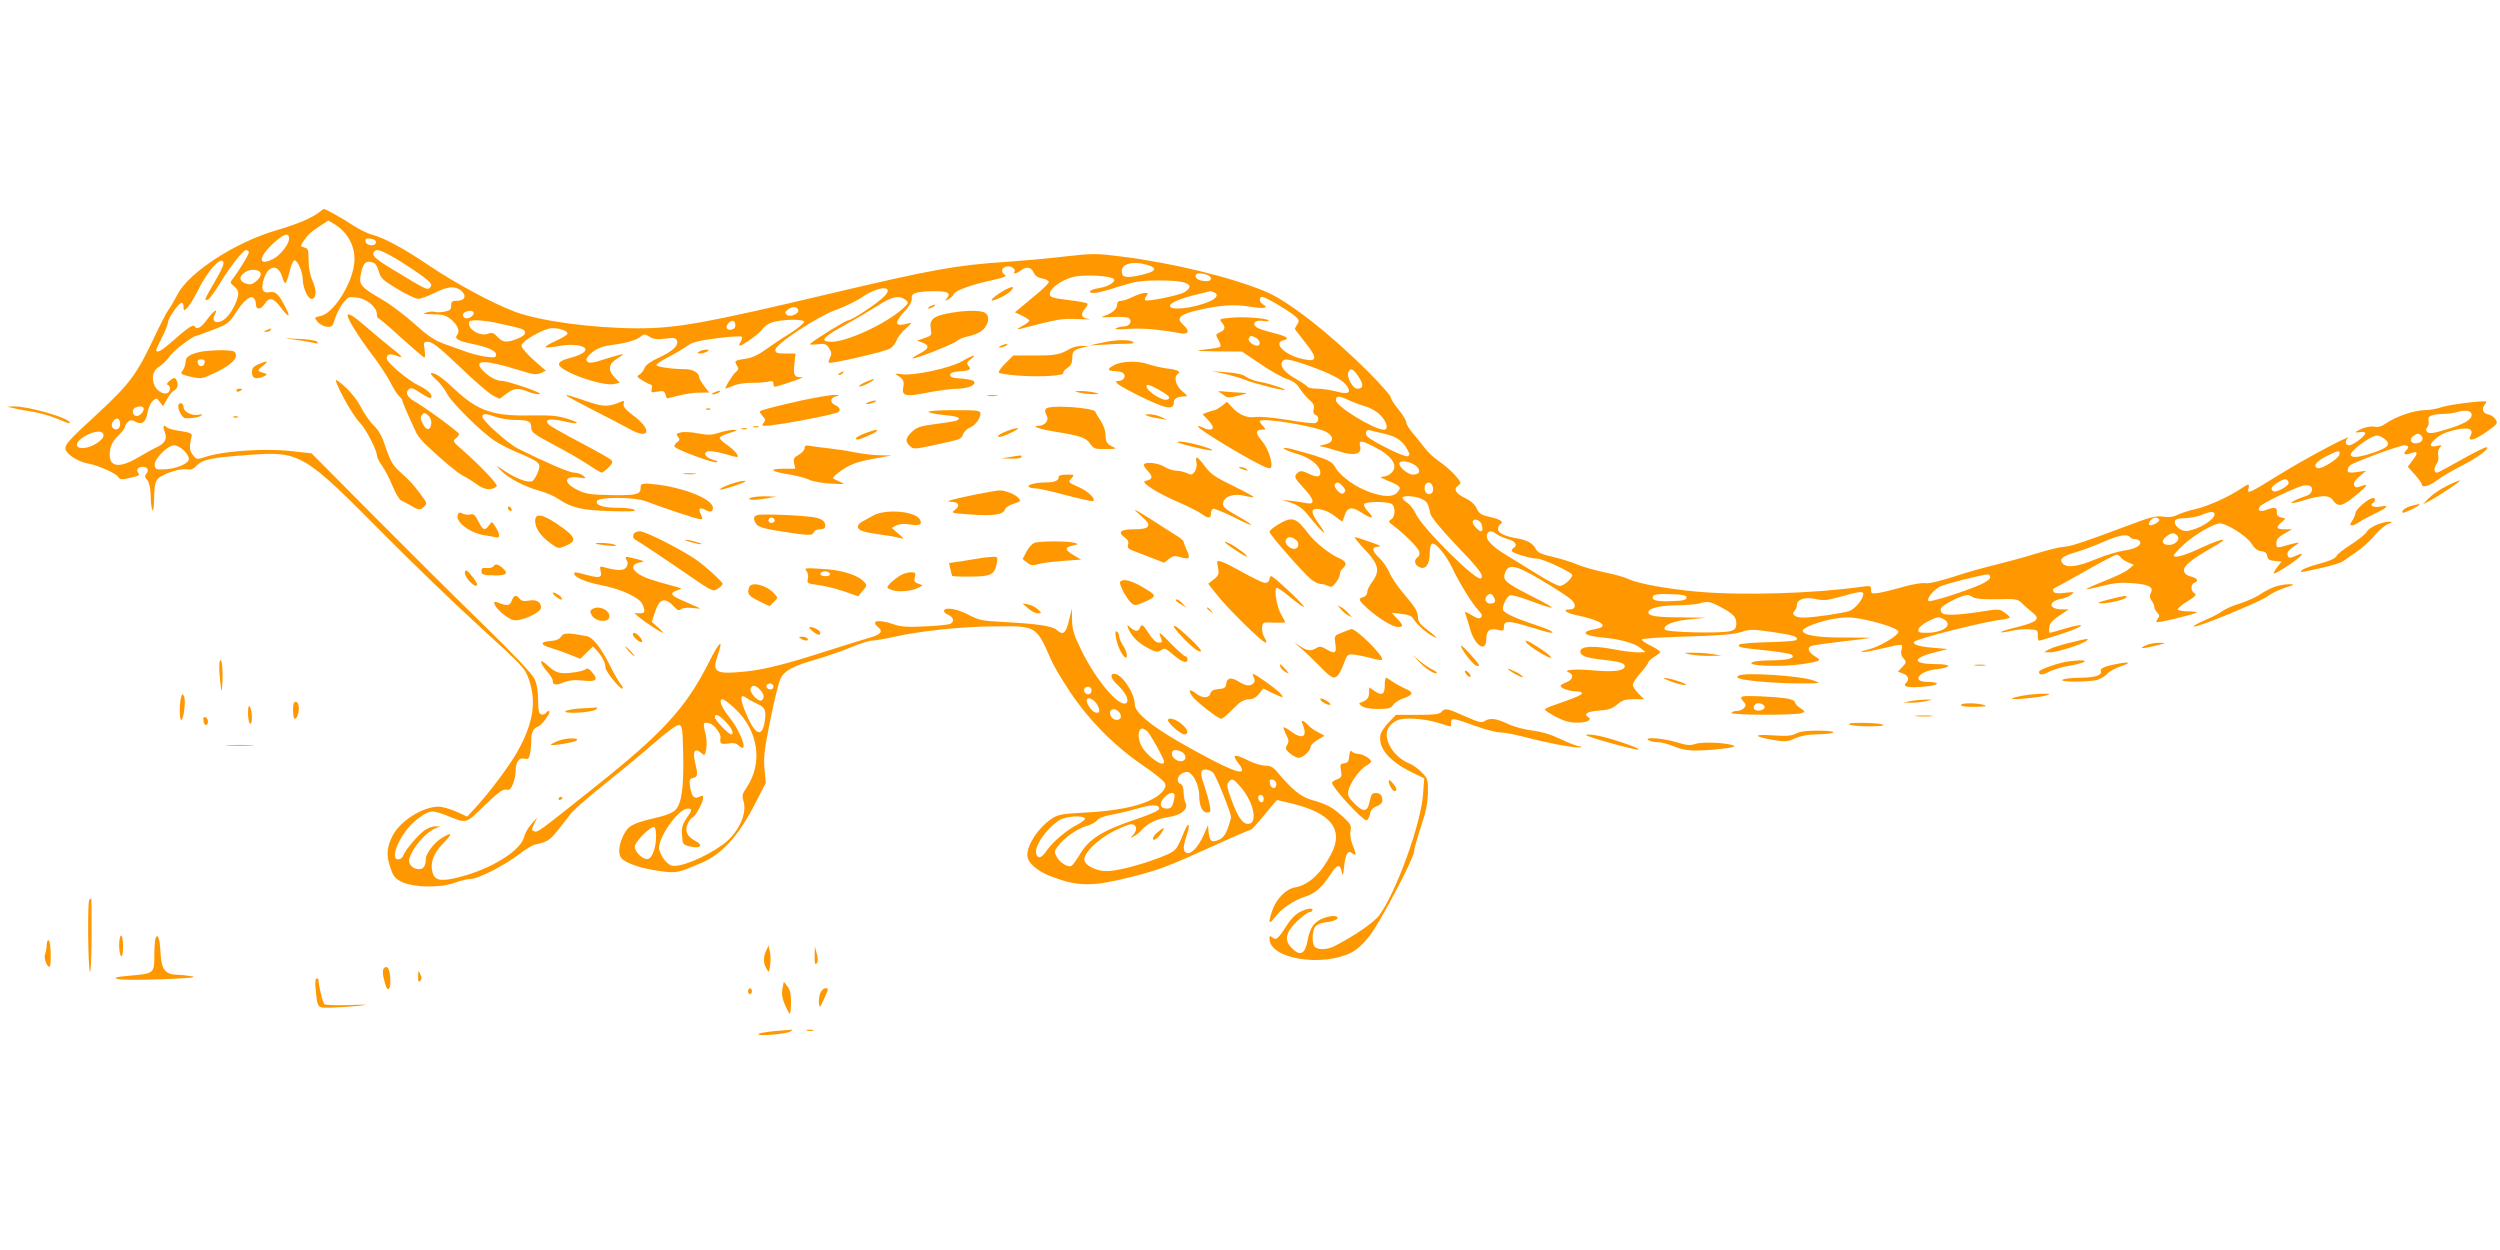 <?xml version="1.0" standalone="no"?>
<!DOCTYPE svg PUBLIC "-//W3C//DTD SVG 20010904//EN"
 "http://www.w3.org/TR/2001/REC-SVG-20010904/DTD/svg10.dtd">
<svg version="1.0" xmlns="http://www.w3.org/2000/svg"
 width="1280pt" height="640pt" viewBox="0 0 1280 640"
 preserveAspectRatio="xMidYMid meet">
<g transform="translate(0,640) scale(0.1,-0.1)"
fill="#ff9800" stroke="none">
<path d="M1635 5314 c-40 -31 -113 -62 -220 -93 -211 -62 -446 -214 -506 -328
-15 -29 -36 -65 -47 -80 -11 -15 -45 -82 -76 -148 -87 -183 -123 -231 -280
-377 -168 -154 -181 -170 -167 -197 15 -26 68 -57 115 -65 52 -10 142 -50 152
-69 8 -13 17 -14 62 -3 39 8 50 14 41 23 -15 15 -3 33 21 33 25 0 35 -17 19
-36 -9 -11 -8 -18 5 -32 10 -12 16 -38 17 -73 2 -94 17 -114 18 -23 1 63 5 87
19 102 22 25 115 56 150 49 19 -4 32 1 48 18 30 32 74 42 257 55 276 21 286
15 712 -415 138 -139 354 -348 482 -464 226 -207 232 -213 252 -273 39 -115
20 -225 -62 -370 -45 -78 -143 -208 -215 -286 l-40 -43 -57 26 c-32 14 -72 25
-89 25 -81 0 -197 -73 -236 -149 -30 -59 -33 -100 -12 -161 15 -46 24 -58 58
-75 60 -29 192 -32 268 -6 33 12 71 21 86 21 38 0 175 70 246 125 32 25 70 48
84 51 60 12 76 22 117 74 23 30 55 70 69 88 15 19 93 86 173 150 80 64 194
158 253 210 67 58 114 92 125 90 16 -3 18 -19 21 -152 3 -168 -8 -249 -39
-282 -15 -16 -50 -30 -113 -44 -110 -26 -132 -39 -157 -93 -26 -58 -25 -103 4
-121 37 -25 102 -44 186 -56 84 -11 89 -11 212 42 106 45 190 137 275 303 l55
107 -7 72 c-5 59 0 101 30 250 20 98 43 193 52 211 19 41 66 66 183 99 51 15
131 42 176 61 46 19 95 35 110 35 14 0 66 9 116 20 133 30 343 52 514 53 211
3 211 2 285 -168 11 -27 55 -102 97 -165 96 -145 229 -280 375 -379 59 -40
110 -81 113 -93 5 -13 0 -27 -15 -43 -54 -58 -187 -94 -387 -105 -134 -7 -146
-10 -183 -35 -65 -45 -120 -129 -120 -183 0 -39 50 -83 126 -111 135 -51 207
-51 406 -1 143 36 194 56 421 159 98 45 182 81 187 81 8 0 33 27 113 125 l25
29 72 -17 c206 -49 272 -134 205 -261 -54 -102 -115 -157 -186 -170 -45 -8
-93 -57 -114 -115 -23 -66 -19 -81 12 -38 30 42 99 89 158 107 48 15 85 48
127 113 34 53 50 56 58 11 5 -23 7 -17 12 30 8 67 19 86 43 66 20 -16 20 -1
-1 48 -9 22 -13 50 -9 68 5 27 0 36 -39 72 -52 48 -81 64 -159 86 -58 17 -102
53 -178 144 -21 25 -35 32 -61 32 -19 0 -57 11 -84 25 -74 37 -90 34 -54 -12
48 -61 8 -57 -123 10 -272 141 -407 237 -407 291 0 56 -66 156 -104 156 -25 0
-19 -24 15 -56 42 -40 61 -78 47 -92 -32 -32 -156 113 -233 272 -37 75 -45
103 -46 151 l-1 60 -15 -62 c-16 -67 -30 -78 -63 -48 -22 20 -100 31 -264 40
-117 6 -134 9 -186 37 -59 31 -120 41 -127 22 -2 -6 8 -16 22 -22 29 -13 33
-37 8 -47 -10 -4 -68 -10 -129 -12 -88 -5 -122 -2 -160 11 -76 26 -118 19 -79
-14 28 -23 16 -38 -42 -55 -32 -9 -128 -39 -213 -66 -220 -71 -332 -99 -432
-108 -147 -14 -163 -3 -133 85 31 91 9 72 -48 -42 -115 -227 -234 -358 -583
-635 -290 -231 -291 -232 -309 -225 -14 5 -14 9 0 38 l16 33 -30 -34 c-17 -19
-33 -47 -37 -64 -15 -71 -169 -167 -333 -208 -94 -24 -126 -18 -137 26 -12 50
6 97 55 147 50 50 48 61 -5 29 -40 -24 -84 -81 -84 -109 0 -35 -11 -52 -35
-52 -33 0 -57 27 -49 54 18 59 84 135 134 155 l25 10 -25 0 c-14 1 -38 -8 -53
-18 -34 -22 -103 -104 -112 -131 -4 -11 -15 -20 -26 -20 -50 0 16 144 95 204
64 49 76 50 147 23 113 -45 99 -48 199 48 70 67 95 86 111 82 16 -4 24 2 35
28 8 19 14 48 14 65 0 48 17 73 45 66 19 -5 23 -1 29 25 3 17 6 46 6 64 0 46
9 65 35 75 22 9 72 80 55 80 -5 0 -12 -5 -15 -11 -4 -5 -14 -9 -23 -7 -13 3
-16 17 -17 73 0 47 -6 83 -19 110 -12 26 -107 126 -270 285 -138 134 -390 385
-561 557 l-310 312 -111 12 c-129 14 -337 0 -425 -28 -52 -17 -52 -17 -71 7
-19 23 -20 43 -6 99 2 11 -12 17 -57 24 -33 4 -64 13 -69 18 -19 18 -24 9 -13
-21 14 -37 3 -59 -39 -79 -16 -7 -59 -31 -95 -52 -103 -62 -157 -50 -146 32 4
30 15 51 41 77 20 19 36 40 36 47 0 7 7 18 15 25 13 11 20 11 40 0 33 -17 53
0 61 51 4 21 15 46 26 56 19 17 20 17 36 -5 l17 -22 20 36 c10 19 27 40 37 45
19 10 23 35 9 57 -6 10 -13 8 -32 -7 -13 -11 -18 -20 -11 -21 6 0 12 -9 12
-19 0 -43 -60 -29 -80 18 -16 41 -6 76 28 96 15 9 39 33 52 52 19 28 117 103
134 103 3 0 41 14 85 31 75 28 84 35 115 83 41 63 71 90 91 83 8 -4 15 -18 15
-32 0 -33 24 -33 46 0 23 36 44 31 83 -21 38 -51 51 -52 25 -2 -36 72 -53 88
-83 82 -37 -8 -47 17 -29 71 24 70 73 73 93 7 5 -18 12 -32 16 -32 4 0 13 26
21 57 7 31 18 58 24 60 15 5 44 -58 44 -96 0 -43 26 -101 44 -101 26 0 29 42
7 90 -13 29 -21 66 -21 106 0 55 -2 62 -22 67 -21 6 -21 6 -3 34 21 31 33 43
88 79 l38 25 35 -21 c76 -48 113 -134 94 -222 -22 -107 -110 -235 -169 -246
-33 -7 -33 -7 -15 -30 11 -12 32 -24 48 -25 25 -2 30 2 41 41 7 23 25 59 40
78 27 35 30 36 74 30 51 -6 101 -50 101 -86 0 -11 3 -20 8 -20 4 0 57 -45 117
-100 61 -55 113 -100 118 -100 4 0 4 18 1 40 -6 38 -5 40 19 40 20 0 59 -31
160 -127 73 -71 149 -136 169 -147 l36 -18 35 26 c39 30 60 32 112 10 20 -8
47 -14 59 -12 22 4 -163 68 -197 68 -26 0 -68 24 -96 54 -52 56 14 55 193 -1
66 -21 83 -23 105 -13 l26 12 -63 55 c-34 30 -62 63 -62 73 0 24 117 90 158
90 42 0 85 -17 76 -31 -3 -6 -34 -24 -68 -39 -66 -31 -56 -36 35 -20 58 10
120 2 126 -17 5 -15 -28 -33 -87 -48 -28 -7 -46 -18 -48 -28 -7 -35 223 -118
284 -103 l27 7 -28 29 c-34 36 -29 67 15 94 17 10 30 20 28 22 -2 2 -41 -9
-86 -23 -63 -21 -85 -24 -94 -15 -9 9 -7 16 8 33 28 31 65 47 125 54 69 9 119
24 141 43 16 13 20 13 43 -2 19 -12 37 -15 80 -10 46 6 56 4 61 -10 10 -25
-23 -55 -94 -88 -42 -19 -66 -37 -72 -52 -5 -14 -17 -29 -26 -34 -16 -9 -14
-12 17 -31 19 -11 38 -21 43 -21 4 0 6 -9 3 -21 -5 -19 -3 -20 29 -14 30 5 36
3 41 -14 3 -12 7 -21 9 -21 2 0 29 7 61 15 31 8 79 15 106 15 l48 0 -25 33
c-15 19 -26 39 -26 45 0 23 -33 42 -73 42 -66 0 -147 12 -147 21 0 5 30 25 68
44 37 19 79 45 94 56 20 16 55 25 147 37 66 9 124 12 128 8 4 -4 2 -16 -5 -26
-7 -11 -9 -20 -5 -20 15 0 103 63 117 85 8 13 30 28 48 34 48 16 160 19 165 4
2 -6 -30 -33 -72 -60 -43 -26 -100 -65 -128 -85 -33 -24 -67 -40 -96 -44 -59
-9 -63 -11 -48 -35 10 -17 9 -22 -6 -34 -15 -11 -60 -85 -52 -85 1 0 19 7 39
15 21 9 61 15 89 15 29 -1 67 2 85 5 26 6 32 4 32 -9 0 -9 3 -16 8 -16 8 0 95
28 127 41 19 7 19 8 -2 8 -27 1 -32 15 -25 74 l5 47 -52 0 c-44 0 -51 3 -51
19 0 29 219 173 316 207 42 15 104 45 135 67 82 54 159 55 108 1 -32 -34 -167
-124 -186 -124 -12 0 -165 -94 -196 -121 -5 -4 11 -4 36 -2 40 5 47 3 62 -20
13 -21 14 -30 5 -47 -6 -12 -9 -24 -7 -27 9 -8 291 57 315 73 13 8 27 27 33
42 5 15 26 42 47 60 32 29 34 33 12 26 -68 -19 -75 0 -21 59 28 30 40 52 39
68 -4 28 21 37 114 38 70 1 89 -9 66 -36 -12 -15 -11 -15 8 -5 12 6 24 18 27
26 7 18 91 49 195 71 60 13 79 21 68 27 -22 13 -20 35 4 43 22 7 53 -11 44
-26 -8 -14 10 -11 32 6 29 22 53 18 66 -10 7 -16 22 -27 45 -31 18 -3 33 -11
33 -18 0 -6 -27 -33 -61 -61 -33 -27 -72 -60 -86 -72 l-27 -22 37 -17 c20 -10
37 -21 37 -26 0 -4 -17 -17 -37 -28 -21 -11 -29 -18 -18 -16 212 55 222 56
305 52 47 -2 70 -2 53 1 -37 5 -43 25 -16 55 9 10 13 21 10 24 -4 4 -48 12
-99 18 -81 10 -93 14 -93 31 0 33 77 83 141 91 66 8 172 0 186 -14 14 -14 -28
-40 -79 -48 -46 -7 -59 -24 -19 -24 13 0 68 14 122 32 86 27 114 32 209 32
141 1 189 -21 131 -59 -26 -17 -193 -51 -203 -42 -3 4 0 13 7 22 10 13 9 15
-9 15 -12 0 -39 -9 -61 -20 -22 -11 -48 -20 -60 -20 -13 0 -20 -7 -20 -18 0
-23 -25 -46 -65 -59 -24 -8 -16 -9 40 -6 39 2 76 0 84 -5 20 -14 6 -42 -21
-43 -13 0 -32 -4 -43 -9 -13 -6 9 -8 60 -4 70 5 159 -2 273 -23 38 -6 44 13
12 42 -41 37 -23 55 81 79 107 24 181 29 258 16 72 -12 101 -7 68 11 -20 12
-23 39 -4 39 15 0 123 -63 163 -95 26 -21 27 -26 17 -44 -7 -11 -13 -22 -13
-25 0 -2 23 -32 50 -66 71 -89 66 -108 -23 -85 -82 21 -138 79 -88 92 37 9 23
20 -48 38 -38 9 -77 22 -87 29 -27 20 -7 39 32 33 19 -3 32 -2 30 2 -8 12
-131 21 -197 14 -55 -5 -58 -7 -44 -23 21 -24 19 -39 -9 -51 -23 -11 -23 -12
-8 -39 9 -16 14 -32 10 -35 -3 -4 -37 -10 -75 -14 -63 -8 -58 -8 59 -10 l127
-1 95 -64 c52 -36 114 -70 136 -77 30 -9 49 -23 65 -48 12 -20 35 -46 50 -59
20 -17 25 -29 21 -47 -4 -15 -1 -25 9 -29 19 -7 19 -35 0 -42 -8 -3 -72 4
-142 16 -74 12 -143 18 -164 15 -43 -7 -85 10 -123 52 l-24 26 -27 -22 c-15
-11 -31 -21 -36 -21 -4 0 -20 -5 -35 -10 l-27 -11 26 -27 c15 -16 27 -33 27
-40 0 -15 -25 -15 -52 -1 -11 6 -22 9 -24 6 -10 -10 301 -196 354 -212 17 -5
22 -2 22 12 0 39 -23 95 -51 128 -32 37 -31 55 3 55 20 0 20 1 5 18 -10 10
-17 22 -17 25 0 23 299 -27 345 -57 38 -25 32 -52 -12 -62 -33 -7 -34 -8 -13
-11 14 -2 52 -13 86 -24 77 -25 118 -15 108 26 -8 32 3 32 69 -1 97 -49 130
-100 89 -137 -10 -10 -29 -17 -43 -18 -18 0 -11 -5 26 -20 66 -27 72 -34 50
-59 -23 -26 -65 -26 -141 0 -72 25 -148 79 -176 125 -17 30 -31 38 -111 64
-51 15 -108 31 -127 35 -53 10 -23 -9 44 -29 64 -18 116 -60 116 -94 0 -25
-18 -27 -64 -4 -29 13 -38 14 -51 3 -22 -19 -19 -26 30 -79 55 -59 60 -87 13
-77 -18 4 -53 9 -78 12 l-45 4 47 -15 c33 -11 57 -28 80 -56 83 -103 119 -132
56 -45 -44 61 -36 82 25 65 20 -5 50 -21 67 -36 17 -14 32 -24 33 -22 2 2 7
17 13 34 13 39 37 42 84 11 53 -35 70 -33 36 3 -16 16 -25 34 -22 40 10 15
129 14 144 -1 18 -18 15 -65 -5 -77 -16 -10 -15 -13 12 -33 56 -42 124 -110
131 -131 4 -13 1 -25 -10 -32 -20 -15 -11 -42 17 -51 28 -9 47 19 47 72 0 24
5 46 12 50 16 10 72 -57 104 -125 36 -76 101 -181 132 -214 19 -20 23 -30 15
-38 -9 -9 -21 -5 -49 12 -32 19 -37 20 -31 6 4 -10 14 -43 23 -75 25 -90 84
-127 84 -53 0 44 18 57 64 45 22 -5 26 -3 26 15 0 34 23 35 129 2 54 -17 105
-31 113 -31 23 0 -12 18 -82 41 -101 33 -158 60 -164 76 -7 17 18 69 36 75 7
3 52 -9 100 -27 145 -54 150 -48 17 19 -143 73 -157 85 -143 124 13 37 42 39
106 6 71 -36 208 -121 235 -146 24 -23 20 -48 -7 -48 -45 0 -24 -18 33 -30
129 -27 171 -58 94 -71 -78 -13 -60 -34 37 -43 91 -8 166 -29 198 -56 l23 -19
-41 -1 c-23 0 -79 7 -124 16 -100 19 -164 16 -168 -8 -5 -25 27 -37 123 -47
86 -9 113 -19 101 -40 -11 -17 -66 -22 -162 -13 -94 8 -156 2 -121 -11 27 -10
20 -38 -13 -50 -17 -6 -30 -15 -30 -19 0 -12 47 -28 81 -28 16 0 29 -4 29 -9
0 -9 -38 -25 -137 -59 -29 -9 -53 -21 -53 -25 0 -4 25 -21 56 -37 42 -22 70
-30 109 -30 53 0 80 15 55 30 -24 15 0 28 59 32 45 3 66 10 91 31 26 22 42 27
85 27 l53 0 -29 29 c-16 16 -29 36 -29 45 0 8 18 36 40 61 22 25 40 50 40 55
0 5 14 17 30 27 16 9 30 21 30 25 0 5 -21 18 -46 31 -26 12 -47 27 -48 32 -1
6 85 12 229 16 169 5 243 11 280 23 46 15 59 15 160 0 107 -15 137 -25 121
-41 -4 -5 -69 -9 -144 -11 -75 -2 -141 -7 -146 -12 -13 -13 4 -17 135 -30 64
-7 122 -16 130 -21 26 -17 -12 -29 -96 -30 -44 0 -89 -4 -100 -8 -51 -20 142
-28 255 -11 95 15 99 18 62 40 -35 22 -42 46 -14 54 9 3 80 13 157 22 77 8
141 17 142 18 1 1 -59 2 -135 2 -134 -1 -212 12 -212 35 0 15 87 49 161 61 52
9 82 9 133 0 98 -18 196 -51 196 -66 0 -20 -96 -77 -153 -91 -29 -7 -43 -13
-32 -14 11 0 57 8 103 19 106 25 106 25 98 -6 -5 -18 -2 -32 10 -45 16 -18 16
-20 -6 -44 l-23 -24 27 -10 c28 -11 33 -30 14 -49 -19 -19 15 -25 100 -17 76
7 80 23 5 24 -77 2 -38 54 48 64 86 10 84 27 -3 27 -118 0 -119 31 -2 60 l67
17 -81 7 c-71 6 -104 18 -90 31 16 16 340 98 436 111 28 3 52 9 52 13 0 3 -12
15 -27 25 -24 18 -33 18 -97 8 -137 -22 -211 -25 -223 -10 -7 7 -9 18 -5 24
11 16 61 44 102 59 32 11 41 11 58 -1 15 -10 48 -13 125 -12 98 3 107 1 129
-20 12 -13 36 -33 52 -46 45 -35 30 -50 -74 -76 -95 -23 -120 -38 -32 -20 27
6 70 10 94 8 40 -3 43 -5 41 -30 -1 -16 3 -28 8 -28 5 0 60 17 122 37 118 39
125 59 7 24 -37 -12 -71 -21 -75 -21 -3 0 -5 12 -3 28 2 20 16 36 52 60 l48
32 -33 0 c-71 0 -75 41 -5 54 18 3 41 13 52 22 17 14 15 14 -32 9 -37 -5 -54
-3 -60 6 -4 7 -3 14 2 16 5 2 76 41 159 88 82 47 155 85 162 85 6 0 16 -6 20
-13 4 -7 21 -18 38 -26 l30 -13 -26 -22 c-13 -12 -69 -39 -122 -60 -54 -21
-96 -40 -94 -42 2 -2 38 5 81 16 61 16 93 19 156 14 85 -7 108 -20 92 -51 -7
-13 -6 -24 4 -38 8 -10 14 -25 14 -33 0 -7 7 -20 15 -29 12 -12 13 -18 4 -29
-7 -8 -10 -17 -7 -19 5 -6 196 40 205 49 3 3 -17 6 -45 6 -29 0 -52 5 -52 10
0 6 23 25 51 42 40 25 47 33 35 40 -20 11 -21 47 -1 54 24 10 17 23 -17 32
-23 6 -34 15 -36 30 -4 24 41 60 147 120 94 52 57 51 -57 -2 -90 -42 -142 -56
-142 -39 0 4 23 29 52 56 52 48 152 107 184 107 35 0 136 -64 160 -101 16 -26
32 -39 51 -41 20 -2 29 -9 31 -25 3 -17 11 -23 39 -25 l35 -3 -22 -28 c-12
-15 -20 -30 -18 -33 6 -6 119 68 137 89 12 16 11 16 -23 2 -33 -14 -37 -14
-43 1 -6 17 6 31 53 61 12 7 -2 6 -36 -3 -76 -22 -75 -22 -75 6 0 18 10 30 40
47 l40 23 -37 0 c-43 0 -47 9 -17 36 l21 19 -24 6 c-16 4 -22 12 -21 27 3 24
-11 28 -52 12 -34 -13 -50 -4 -33 18 14 17 178 96 218 105 14 4 31 2 39 -2 17
-11 8 -39 -16 -48 -101 -35 -111 -54 -12 -23 81 25 124 26 141 2 30 -42 49
-38 131 31 52 43 55 53 13 37 -22 -8 -28 -7 -33 7 -4 11 5 25 28 44 l34 29
-47 -7 c-39 -5 -48 -3 -48 9 0 9 6 20 13 26 19 16 253 102 277 102 23 0 26
-10 8 -28 -17 -17 -5 -24 25 -13 36 14 40 3 10 -35 l-25 -34 36 -40 c20 -22
36 -45 36 -50 0 -20 38 -9 81 23 24 18 78 50 120 71 79 39 155 95 129 96 -8 0
-67 -29 -130 -65 -63 -36 -118 -65 -122 -65 -16 0 -18 22 -4 42 9 13 13 31 10
45 -4 13 0 30 7 40 13 15 11 16 -13 10 -36 -9 -43 5 -15 30 31 29 58 41 117
54 60 13 87 1 69 -32 -17 -33 22 -23 85 22 54 39 56 42 43 62 -8 12 -24 23
-36 25 -27 4 -37 27 -21 47 7 9 11 17 9 19 -9 7 -189 -15 -229 -29 -23 -8 -61
-15 -85 -15 -52 0 -147 -32 -196 -66 -26 -18 -44 -23 -61 -19 -14 4 -41 0 -62
-9 -42 -17 -47 -25 -11 -18 14 2 25 0 25 -6 0 -15 -63 -62 -83 -62 -19 0 -22
21 -6 37 24 24 -225 -109 -347 -185 -158 -98 -169 -103 -162 -74 7 27 1 27
-37 1 -62 -42 -168 -90 -232 -105 -36 -8 -80 -22 -96 -31 -20 -10 -43 -13 -72
-8 -37 5 -64 -2 -186 -48 -209 -79 -294 -107 -324 -107 -15 0 -78 -15 -139
-34 -61 -19 -154 -44 -206 -57 -52 -12 -149 -39 -215 -61 -75 -24 -130 -37
-148 -34 -15 3 -65 -5 -110 -18 -45 -13 -101 -27 -124 -31 -40 -6 -43 -5 -43
15 0 21 -3 22 -47 16 -245 -35 -617 -46 -846 -25 -147 13 -304 42 -346 63 -17
9 -72 25 -123 35 -51 11 -115 29 -143 41 -27 12 -84 29 -125 39 -60 13 -77 22
-87 41 -14 28 -44 45 -98 54 -62 11 -95 27 -95 47 0 10 5 21 10 24 21 13 8 23
-47 37 -49 11 -60 18 -72 44 -9 20 -29 39 -58 53 -51 25 -63 46 -37 65 17 13
16 16 -16 53 -19 22 -56 53 -82 71 -25 17 -59 48 -74 69 -16 21 -43 55 -61 76
-18 20 -33 45 -33 55 0 9 -18 39 -40 66 -22 26 -40 55 -40 63 0 8 -51 65 -112
127 -201 200 -412 365 -530 414 -176 73 -475 146 -739 179 -128 16 -144 16
-285 0 -82 -10 -219 -22 -304 -28 -251 -16 -377 -39 -890 -160 -653 -155 -795
-180 -996 -180 -234 1 -499 37 -628 85 -114 43 -307 147 -434 233 -136 92
-232 144 -299 162 -23 6 -66 28 -95 47 -46 31 -142 85 -150 84 -2 0 -12 -8
-23 -16z m-155 -136 c0 -28 -44 -84 -80 -103 -77 -40 -80 3 -6 74 59 55 86 64
86 29z m445 -18 c0 -23 -49 -20 -53 3 -3 15 2 18 25 15 17 -2 28 -9 28 -18z
m-651 -49 c5 -7 -45 -90 -89 -148 -7 -9 -3 -17 13 -28 12 -9 22 -25 22 -36 0
-31 -29 -91 -57 -121 -41 -43 -87 -33 -63 12 20 37 -6 20 -39 -25 -32 -44 -53
-55 -66 -35 -7 11 -36 -10 -124 -87 -45 -40 -71 -53 -71 -35 0 4 14 34 30 66
17 32 30 67 30 76 0 20 56 100 70 100 6 0 10 -10 10 -22 0 -20 1 -20 18 -5 10
9 35 50 56 91 46 93 109 166 127 149 9 -10 1 -31 -39 -101 -57 -98 -59 -104
-37 -96 8 4 37 43 64 88 51 83 116 166 131 166 5 0 11 -4 14 -9z m721 -17 c65
-35 187 -117 204 -138 11 -13 12 -19 2 -29 -13 -13 -17 -12 -188 92 -95 57
-114 76 -96 94 11 12 27 8 78 -19z m-81 -40 c9 -3 20 -23 26 -45 9 -33 20 -44
94 -88 46 -28 94 -51 107 -51 13 0 51 14 84 30 69 35 104 37 136 12 30 -25 20
-52 -21 -52 -25 0 -30 -4 -30 -25 0 -20 -6 -25 -35 -31 -19 -3 -41 -4 -49 -1
-8 3 -27 2 -43 -3 -23 -7 -17 -8 34 -9 51 -1 67 -6 92 -26 35 -30 47 -60 32
-79 -16 -19 3 -32 74 -46 83 -17 125 -36 125 -56 0 -14 -7 -16 -48 -11 -27 3
-75 15 -108 27 -32 12 -85 31 -117 42 -43 16 -80 41 -145 100 -48 43 -122 99
-165 124 -107 62 -119 76 -111 122 12 67 27 82 68 66z m3974 -15 c33 -12 27
-27 -15 -39 -76 -21 -119 -24 -126 -6 -21 54 52 77 141 45z m-4553 -43 c0 -10
-11 -27 -26 -38 -20 -15 -30 -17 -52 -9 -33 13 -35 34 -4 56 30 22 82 16 82
-9z m4843 -2 c12 -4 22 -13 22 -21 0 -22 -74 -13 -78 10 -4 18 14 22 56 11z
m36 -90 c27 -10 18 -30 -21 -47 -82 -36 -203 -49 -203 -23 0 16 56 39 145 60
33 8 61 15 62 15 1 1 8 -2 17 -5z m-1578 -39 c18 -15 18 -16 -17 -48 -86 -76
-281 -166 -361 -167 -67 0 -46 24 77 91 44 24 113 65 154 91 77 50 114 58 147
33z m-549 -52 c7 -19 -44 -40 -60 -24 -9 10 -8 15 8 27 22 17 46 15 52 -3z
m-1664 -10 c11 -10 -13 -33 -34 -33 -21 0 -26 26 -6 33 18 8 33 8 40 0z m132
-59 c123 -27 130 -29 133 -46 2 -10 -11 -21 -38 -32 -55 -22 -75 -20 -103 9
-20 22 -27 24 -49 16 -34 -13 -92 15 -96 47 -3 20 1 22 40 22 24 0 75 -7 113
-16z m1210 -10 c0 -12 -8 -20 -22 -22 -25 -4 -31 16 -11 36 17 17 33 10 33
-14z m2666 -64 c21 -12 26 -40 6 -40 -22 0 -51 26 -43 38 9 15 12 15 37 2z
m266 -141 c118 -42 179 -74 199 -105 24 -36 8 -45 -56 -28 -30 8 -73 14 -97
14 -23 0 -44 4 -48 9 -3 6 -30 24 -60 41 -57 33 -81 61 -71 86 8 21 35 17 133
-17z m259 -58 c27 -42 25 -61 -7 -61 -23 0 -55 60 -46 84 10 25 25 19 53 -23z
m-48 -121 c24 -11 62 -25 84 -31 23 -6 57 -26 75 -44 34 -34 44 -75 19 -75
-51 0 -246 119 -246 151 0 24 14 24 68 -1z m-6175 -36 c11 -12 -13 -44 -33
-44 -22 0 -28 35 -7 43 18 8 33 8 40 1z m11922 -38 c0 -26 -42 -49 -137 -77
-59 -18 -81 -20 -90 -11 -8 8 -8 15 0 25 6 7 9 22 6 34 -6 23 15 32 81 34 22
0 51 5 65 9 42 14 75 7 75 -14z m-12040 -47 c0 -15 -7 -25 -18 -27 -22 -4 -33
24 -17 43 18 21 35 13 35 -16z m6470 -49 c63 -14 98 -37 121 -83 13 -24 13
-28 0 -33 -15 -6 -177 74 -205 101 -15 15 -6 39 13 32 6 -2 38 -10 71 -17z
m-6555 -9 c0 -25 -61 -63 -103 -65 -48 -2 -43 32 8 61 51 29 95 31 95 4z
m11869 -4 c13 -16 -4 -37 -30 -37 -27 0 -34 21 -14 37 23 16 30 16 44 0z
m-188 -16 c32 -26 16 -44 -64 -70 -65 -22 -102 -26 -111 -13 -11 18 101 102
135 102 9 0 27 -8 40 -19z m-11267 -60 c18 -19 26 -36 22 -46 -8 -22 -66 -45
-123 -48 -43 -2 -48 0 -51 21 -5 30 66 102 100 102 14 0 36 -13 52 -29z
m11034 -18 c-4 -22 -93 -77 -112 -70 -26 10 -7 35 47 62 60 30 70 31 65 8z
m-4724 -62 c22 -23 14 -41 -20 -41 -28 0 -78 45 -68 61 9 15 65 3 88 -20z
m4464 -82 c3 -16 -63 -53 -79 -44 -17 11 -9 25 24 45 35 22 50 21 55 -1z
m-4843 -19 c14 -16 16 -23 7 -32 -10 -10 -17 -7 -33 9 -12 11 -18 26 -15 32
10 16 21 14 41 -9z m460 0 c7 -23 -1 -40 -20 -40 -16 0 -26 25 -19 45 9 21 32
19 39 -5z m-55 -65 c28 -14 32 -21 44 -77 4 -16 55 -78 125 -152 125 -130 149
-162 134 -177 -21 -21 -306 262 -336 334 -9 19 -27 43 -41 52 -14 10 -26 21
-26 26 0 14 68 10 100 -6z m4058 -82 c-4 -22 -60 -60 -111 -75 -32 -10 -44 -9
-66 3 -14 8 -26 24 -26 34 0 17 8 20 51 22 27 1 66 8 85 16 47 21 71 21 67 0z
m-283 -23 c7 -11 -42 -37 -51 -27 -9 9 15 37 32 37 7 0 16 -4 19 -10z m-3477
-12 c13 -13 17 -48 5 -48 -12 0 -43 33 -43 47 0 16 22 17 38 1z m87 -64 c11
-8 36 -19 57 -25 36 -9 50 -31 28 -44 -5 -3 -10 -10 -10 -15 0 -11 94 -40 129
-40 30 0 180 -70 181 -84 0 -17 -43 -56 -63 -56 -11 0 -58 24 -106 54 -47 29
-121 74 -164 101 -80 48 -113 84 -103 110 7 19 25 19 51 -1z m3484 -8 c15 -18
-11 -46 -44 -46 -34 0 -42 20 -15 42 27 22 44 23 59 4z m-244 -6 c3 -5 15 -10
25 -10 10 0 22 -5 26 -11 12 -20 -22 -40 -82 -48 -32 -5 -98 -25 -146 -45 -93
-39 -148 -45 -168 -20 -19 22 2 38 73 58 32 10 93 32 135 51 78 35 126 43 137
25z m-715 -206 c0 -9 -22 -25 -52 -38 -80 -35 -256 -91 -264 -83 -11 11 24 55
57 73 27 14 212 61 247 63 6 1 12 -6 12 -15z m-650 -85 c0 -27 -43 -78 -73
-88 -37 -11 -162 -30 -225 -33 -47 -2 -74 14 -54 34 7 7 12 20 12 30 0 30 43
43 96 31 40 -9 59 -7 128 12 94 27 116 29 116 14z m-1891 -18 c12 -21 5 -31
-20 -31 -21 0 -31 24 -16 39 16 16 25 14 36 -8z m986 -1 c0 -12 -17 -16 -79
-18 -78 -3 -105 5 -91 28 4 7 36 10 88 8 65 -2 82 -6 82 -18z m171 -46 c68
-36 84 -52 84 -86 0 -22 -6 -31 -26 -38 -38 -15 -336 -8 -341 7 -8 23 45 44
129 52 l83 8 -125 2 c-136 1 -170 7 -170 26 0 21 57 35 149 36 47 1 97 5 111
9 41 13 55 11 106 -16z m1145 -64 c53 -29 0 -70 -88 -70 -37 0 -44 3 -41 18 2
9 23 27 48 40 51 25 54 26 81 12z m-5991 -345 c0 -8 -6 -15 -14 -15 -17 0 -28
14 -19 24 12 12 33 6 33 -9z m-70 -15 c22 -22 26 -45 9 -56 -16 -10 -63 41
-56 60 8 21 23 20 47 -4z m1697 -14 c-4 -9 -13 -13 -22 -10 -18 7 -20 31 -2
37 17 6 31 -9 24 -27z m-1709 -60 c40 -18 46 -34 37 -92 -13 -86 -52 -66 -100
54 -28 70 -25 92 8 68 12 -9 37 -22 55 -30z m1744 -12 c13 -27 6 -39 -16 -31
-21 8 -49 54 -41 67 9 15 44 -6 57 -36z m-1860 -11 c121 -113 146 -279 60
-406 -22 -32 -24 -42 -15 -70 20 -65 -30 -168 -110 -224 -92 -66 -223 -118
-261 -104 -24 10 -48 41 -60 79 -16 50 95 212 145 212 25 0 24 -7 -7 -51 -20
-30 -25 -46 -22 -85 3 -47 4 -49 41 -58 52 -13 71 6 28 28 -42 22 -56 50 -41
86 7 16 18 31 25 34 16 6 55 78 55 101 0 12 -4 13 -18 6 -27 -14 -40 -1 -48
47 -6 39 -4 44 15 49 24 6 25 17 10 79 -14 56 -1 78 30 50 19 -17 20 -17 27
20 4 22 2 57 -5 82 -13 52 -11 57 23 48 23 -6 58 -53 55 -73 -5 -30 2 -35 38
-30 27 5 42 2 55 -10 10 -9 20 -14 23 -11 13 13 -27 102 -69 153 -43 54 -59
95 -36 95 6 0 34 -21 62 -47z m1972 -25 c7 -12 7 -21 0 -28 -13 -13 -40 -4
-48 17 -14 35 27 44 48 11z m-2019 -43 c32 -32 46 -65 28 -65 -13 0 -83 74
-83 87 0 22 18 15 55 -22z m2157 -47 c16 -14 88 -142 88 -158 0 -34 -88 28
-116 81 -21 41 -18 89 6 89 3 0 13 -6 22 -12z m179 -108 c22 -12 25 -38 5 -46
-22 -8 -56 14 -56 36 0 22 20 26 51 10z m161 -107 c16 -19 91 -206 91 -226 0
-7 -8 -33 -17 -59 -13 -34 -26 -50 -48 -59 -35 -14 -45 -6 -50 41 l-3 35 -23
-52 c-27 -60 -64 -98 -86 -90 -20 8 -20 31 0 91 20 58 10 74 -12 20 -42 -103
-41 -101 -127 -135 -104 -40 -219 -69 -271 -69 -53 0 -110 28 -114 57 -5 34
69 107 151 148 38 19 78 35 89 35 27 0 33 -27 12 -52 -19 -21 -19 -21 1 -10
11 5 29 20 39 31 34 37 79 59 136 67 66 9 107 42 90 73 -5 11 -10 36 -10 56 0
22 -6 38 -15 41 -24 9 -18 43 10 56 19 8 28 8 41 -3 24 -20 44 -72 44 -113 0
-52 16 -86 40 -86 19 0 20 4 14 38 -4 20 -15 61 -25 91 -26 73 -25 91 4 91 13
0 31 -8 39 -17z m138 -70 c67 -76 92 -184 44 -191 -30 -4 -56 33 -89 123 -23
61 -25 78 -15 90 18 22 24 19 60 -22z m185 12 c0 -28 -29 -25 -33 3 -3 19 0
23 15 20 10 -2 18 -12 18 -23z m-522 -52 c2 -5 0 -23 -5 -40 -7 -26 -14 -33
-34 -33 -35 0 -41 26 -14 56 23 24 45 31 53 17z m457 -24 c0 -24 -23 -21 -28
4 -2 10 3 17 12 17 10 0 16 -9 16 -21z m-535 -49 c0 -10 -40 -28 -120 -55
-175 -59 -241 -101 -289 -184 -17 -28 -35 -52 -41 -55 -19 -7 -58 17 -74 46
-14 25 -14 29 5 55 32 43 100 91 147 104 23 6 47 19 54 29 8 11 36 22 75 29
35 6 92 20 128 30 74 23 115 23 115 1z m-380 -50 c3 -5 -14 -19 -37 -31 -56
-28 -129 -90 -159 -134 -26 -38 -43 -44 -53 -19 -14 37 51 133 119 175 32 20
119 26 130 9z m-2196 -93 c0 -58 -20 -111 -42 -115 -25 -5 -67 36 -67 63 0 25
85 109 100 100 6 -3 10 -25 9 -48z"/>
<path d="M5923 2136 c-29 -25 -26 -50 2 -26 17 14 39 50 31 50 -3 0 -18 -11
-33 -24z"/>
<path d="M5116 4898 c-27 -18 -44 -34 -38 -36 14 -4 85 32 101 52 23 27 -9 19
-63 -16z"/>
<path d="M4760 4830 c-8 -5 -10 -10 -5 -10 6 0 17 5 25 10 8 5 11 10 5 10 -5
0 -17 -5 -25 -10z"/>
<path d="M4851 4795 c-74 -14 -94 -33 -85 -81 5 -30 3 -33 -33 -45 l-38 -13
28 -10 c38 -14 34 -32 -14 -56 -23 -12 -39 -23 -37 -25 6 -7 210 73 227 89 9
8 30 17 46 21 55 12 84 27 100 51 21 32 19 61 -4 74 -26 13 -110 11 -190 -5z"/>
<path d="M1780 4783 c1 -19 61 -115 123 -196 37 -48 80 -114 96 -145 16 -32
36 -64 45 -71 9 -8 16 -17 16 -22 0 -8 39 -97 73 -168 7 -13 26 -37 42 -53 89
-84 164 -147 194 -163 19 -9 52 -30 74 -46 38 -28 76 -31 100 -9 9 8 -81 103
-173 184 -50 43 -53 49 -37 61 9 6 17 17 17 23 0 9 -161 128 -229 168 -36 21
-47 43 -29 60 11 11 22 8 61 -18 26 -17 50 -29 53 -26 13 13 -13 41 -60 63
-57 27 -166 119 -166 140 0 21 16 26 46 15 15 -6 28 -9 30 -7 2 1 -22 23 -54
47 -31 25 -89 73 -129 108 -66 57 -93 73 -93 55z m428 -552 c-4 -36 -25 -37
-43 -1 -13 25 -14 34 -4 46 10 13 14 12 31 -3 11 -10 18 -27 16 -42z"/>
<path d="M1365 4710 c-16 -7 -17 -9 -3 -9 9 -1 20 4 23 9 7 11 7 11 -20 0z"/>
<path d="M1510 4661 c36 -5 79 -12 95 -16 23 -6 27 -5 19 5 -7 7 -47 13 -95
15 -83 4 -83 4 -19 -4z"/>
<path d="M5635 4644 l-60 -13 70 4 c39 3 93 5 120 5 36 0 46 3 35 10 -20 13
-92 11 -165 -6z"/>
<path d="M5125 4630 c-13 -6 -15 -9 -5 -9 8 0 22 4 30 9 18 12 2 12 -25 0z"/>
<path d="M5480 4615 c-54 -31 -75 -35 -182 -35 l-110 0 -40 -40 c-22 -21 -37
-43 -34 -48 3 -5 54 -12 113 -16 112 -7 226 1 217 15 -2 4 7 16 21 25 18 12
25 25 25 50 0 36 7 43 54 55 l31 7 -35 1 c-19 0 -46 -6 -60 -14z"/>
<path d="M1033 4600 c-60 -12 -83 -27 -83 -53 0 -12 -6 -32 -14 -43 -14 -19
-12 -20 40 -33 52 -11 58 -11 111 14 82 37 125 72 121 98 -3 20 -10 22 -68 24
-36 0 -84 -3 -107 -7z m15 -57 c-2 -10 -10 -18 -18 -18 -8 0 -16 8 -18 18 -2
12 3 17 18 17 15 0 20 -5 18 -17z"/>
<path d="M3580 4600 c-12 -8 -12 -10 5 -10 11 0 27 5 35 10 12 8 12 10 -5 10
-11 0 -27 -5 -35 -10z"/>
<path d="M4925 4550 c-61 -35 -247 -75 -309 -66 -34 5 -38 4 -21 -6 29 -17 36
-30 30 -59 -10 -47 11 -52 124 -29 57 11 126 20 155 20 55 0 99 21 81 39 -5 5
-35 11 -65 13 -41 2 -55 7 -55 18 0 10 12 16 40 18 61 4 70 9 54 28 -11 14 -9
19 11 35 38 28 11 22 -45 -11z"/>
<path d="M1323 4535 c-25 -11 -33 -20 -33 -40 0 -32 18 -39 56 -24 20 8 24 13
14 16 -45 14 -46 14 -15 39 34 27 26 30 -22 9z"/>
<path d="M5703 4530 c-36 -19 -33 -30 6 -30 14 0 32 -4 40 -9 19 -12 6 -41
-19 -41 -36 0 -12 -19 93 -72 145 -72 187 -81 187 -38 0 19 19 30 53 30 20 1
19 3 -11 28 -32 27 -44 73 -22 87 19 12 0 22 -53 28 -30 4 -73 14 -97 22 -55
19 -136 17 -177 -5z m231 -126 c53 -30 63 -42 42 -50 -23 -9 -106 44 -106 68
0 13 15 9 64 -18z"/>
<path d="M4300 4490 c-9 -6 -10 -10 -3 -10 6 0 15 5 18 10 8 12 4 12 -15 0z"/>
<path d="M6270 4486 c36 -8 82 -22 103 -30 41 -18 199 -58 205 -52 5 5 -84 34
-133 42 -22 4 -51 15 -65 25 -16 12 -51 20 -100 23 l-75 6 65 -14z"/>
<path d="M2232 4457 c20 -17 46 -50 57 -73 21 -43 174 -195 244 -241 23 -16
78 -44 122 -62 112 -48 117 -53 98 -101 -9 -21 -21 -41 -29 -44 -22 -8 -81 13
-136 50 -52 35 -53 35 -24 6 37 -40 126 -86 199 -105 33 -9 75 -27 95 -41 68
-46 118 -58 267 -63 99 -3 136 -1 125 6 -8 6 -45 11 -82 11 -80 0 -120 13
-112 35 8 21 192 21 249 -1 82 -31 234 -82 264 -89 31 -7 31 -6 20 19 -15 32
-8 41 19 27 30 -16 42 -13 42 9 0 43 -140 101 -285 119 -78 9 -85 8 -85 -18 0
-32 -22 -38 -148 -36 -105 2 -130 5 -172 25 -78 37 -75 76 5 65 37 -6 39 -5
21 10 -11 8 -32 15 -47 15 -24 0 -144 52 -287 123 -51 26 -182 143 -182 163 0
18 17 18 70 -1 23 -8 66 -15 95 -15 71 0 85 -7 85 -39 0 -24 12 -33 113 -87
61 -32 141 -78 176 -101 35 -24 67 -43 72 -43 4 0 20 12 34 26 22 22 24 29 13
40 -7 7 -78 47 -158 89 -80 42 -152 83 -160 91 -26 26 6 33 73 18 82 -20 96
-11 22 12 -48 15 -86 19 -190 17 -189 -4 -269 23 -385 132 -65 61 -99 85 -120
85 -9 0 -1 -13 22 -33z"/>
<path d="M1759 4364 c29 -54 66 -112 83 -128 30 -29 88 -141 88 -169 0 -8 12
-32 27 -53 15 -21 39 -68 53 -103 15 -36 34 -68 43 -73 9 -4 25 -13 35 -18 56
-33 61 -34 81 -16 20 18 19 19 -19 70 -43 56 -46 59 -106 114 -33 30 -46 53
-68 118 -19 59 -36 90 -62 115 -20 19 -49 61 -66 94 -27 53 -81 112 -126 139
-9 5 8 -36 37 -90z"/>
<path d="M4425 4441 c-22 -11 -33 -20 -25 -20 8 0 31 8 50 19 45 25 27 25 -25
1z"/>
<path d="M1210 4400 c0 -5 7 -7 15 -4 8 4 15 8 15 10 0 2 -7 4 -15 4 -8 0 -15
-4 -15 -10z"/>
<path d="M3655 4390 c-13 -6 -15 -9 -5 -9 8 0 22 4 30 9 18 12 2 12 -25 0z"/>
<path d="M5525 4390 c17 -4 48 -8 70 -8 38 0 38 1 10 8 -16 4 -48 8 -70 8 -38
0 -38 -1 -10 -8z"/>
<path d="M6240 4394 c8 -4 22 -13 30 -20 13 -11 25 -11 70 0 51 13 52 14 19
15 -20 1 -58 3 -85 6 -27 3 -42 2 -34 -1z"/>
<path d="M2900 4375 c0 -3 62 -36 138 -75 75 -38 157 -81 182 -95 108 -61 123
-6 19 70 -38 29 -49 43 -46 57 4 15 2 18 -11 12 -67 -28 -90 -28 -174 0 -107
36 -108 36 -108 31z"/>
<path d="M4105 4350 c-158 -36 -215 -51 -215 -58 0 -3 7 -14 16 -24 14 -14 14
-20 4 -33 -10 -13 -9 -15 9 -15 46 0 291 45 364 66 24 7 21 27 -5 39 -30 13
-29 37 2 46 22 6 21 7 -10 7 -19 0 -93 -13 -165 -28z"/>
<path d="M5058 4373 c12 -2 32 -2 45 0 12 2 2 4 -23 4 -25 0 -35 -2 -22 -4z"/>
<path d="M4445 4340 c-13 -5 -14 -9 -5 -9 8 0 24 4 35 9 13 5 14 9 5 9 -8 0
-24 -4 -35 -9z"/>
<path d="M915 4330 c-10 -17 15 -70 34 -71 32 -2 66 3 81 13 11 7 6 8 -16 4
-34 -5 -74 16 -74 39 0 18 -17 28 -25 15z"/>
<path d="M70 4310 c19 -5 65 -13 101 -19 37 -6 92 -22 124 -36 32 -14 59 -24
61 -22 21 20 -209 89 -289 86 l-32 -1 35 -8z"/>
<path d="M5368 4313 c-20 -5 -22 -16 -8 -43 12 -23 -11 -50 -43 -50 -40 -1 4
-17 78 -29 136 -22 164 -31 186 -62 19 -27 25 -29 82 -28 51 0 58 2 37 10 -31
13 -40 26 -40 66 0 18 -11 48 -24 68 -14 20 -26 41 -28 47 -6 18 -190 34 -240
21z"/>
<path d="M3618 4303 c7 -3 16 -2 19 1 4 3 -2 6 -13 5 -11 0 -14 -3 -6 -6z"/>
<path d="M4754 4291 c4 -5 40 -12 81 -16 72 -7 92 -16 60 -29 -9 -3 -56 -11
-106 -17 -75 -10 -95 -16 -119 -39 -35 -33 -37 -50 -11 -74 18 -17 24 -16 118
4 145 31 144 31 154 56 5 14 20 28 33 34 28 10 56 47 56 72 0 16 -12 18 -136
18 -79 0 -133 -4 -130 -9z"/>
<path d="M5875 4271 c11 -5 38 -11 60 -14 l40 -6 -30 14 c-16 8 -43 14 -60 14
-25 0 -27 -2 -10 -8z"/>
<path d="M1198 4263 c7 -3 16 -2 19 1 4 3 -2 6 -13 5 -11 0 -14 -3 -6 -6z"/>
<path d="M3858 4213 c6 -2 18 -2 25 0 6 3 1 5 -13 5 -14 0 -19 -2 -12 -5z"/>
<path d="M3798 4203 c6 -2 18 -2 25 0 6 3 1 5 -13 5 -14 0 -19 -2 -12 -5z"/>
<path d="M5153 4192 c-24 -9 -43 -20 -43 -25 0 -10 34 0 80 24 43 22 20 23
-37 1z"/>
<path d="M3680 4184 c-37 -12 -56 -12 -106 -3 -33 7 -73 9 -88 5 -24 -6 -26
-9 -15 -22 11 -14 10 -18 -6 -30 -12 -9 -15 -18 -9 -23 17 -17 194 -82 212
-78 11 2 5 7 -18 13 -45 13 -54 44 -13 44 15 0 50 -7 77 -15 27 -8 53 -15 57
-15 19 0 -7 33 -47 61 -25 17 -42 34 -39 39 3 6 27 16 53 24 40 12 43 15 17
15 -16 0 -50 -7 -75 -15z"/>
<path d="M4435 4184 c-44 -16 -68 -34 -44 -34 17 0 99 37 99 45 0 7 -10 5 -55
-11z"/>
<path d="M6100 4114 c52 -13 100 -22 105 -20 18 6 -126 46 -164 45 -27 0 -12
-7 59 -25z"/>
<path d="M4120 4106 c0 -9 -14 -25 -30 -34 -25 -14 -29 -21 -24 -44 l6 -28
-64 0 c-78 -1 -61 -14 37 -30 37 -6 81 -18 98 -26 17 -9 65 -18 111 -20 73 -4
78 -3 49 8 -17 7 -34 16 -38 20 -3 3 18 22 47 42 51 34 87 45 203 65 l50 9
-58 1 c-32 0 -90 7 -130 15 -40 8 -101 17 -137 21 -36 4 -77 9 -92 12 -22 4
-28 2 -28 -11z"/>
<path d="M5170 4060 l-45 -7 53 -1 c29 -1 52 2 52 8 0 6 -3 9 -7 8 -5 0 -28
-4 -53 -8z"/>
<path d="M6126 4033 c3 -17 -1 -36 -9 -48 -13 -17 -18 -18 -41 -7 -15 7 -39
12 -54 12 -15 0 -42 9 -60 20 -32 19 -92 27 -105 13 -4 -4 5 -19 20 -35 28
-29 25 -43 -12 -50 -30 -5 56 -61 166 -108 49 -21 102 -48 118 -59 36 -26 51
-27 51 -2 0 11 4 22 10 26 5 3 50 -15 101 -40 50 -26 93 -45 95 -42 2 2 -30
23 -72 46 -61 35 -75 47 -72 64 5 35 52 52 107 39 25 -6 48 -9 50 -7 2 2 -45
28 -105 57 -89 43 -115 61 -143 98 -40 55 -53 61 -45 23z"/>
<path d="M6355 4000 c27 -12 43 -12 25 0 -8 5 -22 9 -30 9 -10 0 -8 -3 5 -9z"/>
<path d="M3503 3973 c15 -2 39 -2 55 0 15 2 2 4 -28 4 -30 0 -43 -2 -27 -4z"/>
<path d="M5420 3956 c0 -17 -22 -26 -65 -26 -48 0 -95 -11 -89 -21 3 -5 17 -9
32 -9 14 0 67 -11 116 -24 117 -31 180 -45 184 -41 12 12 -28 51 -75 71 -54
24 -55 25 -38 44 18 20 17 20 -23 20 -29 0 -42 -4 -42 -14z"/>
<path d="M3755 3926 c-23 -7 -50 -18 -60 -24 -17 -11 -16 -11 10 -6 17 4 53
15 80 25 57 20 31 24 -30 5z"/>
<path d="M12524 3910 c-33 -16 -73 -44 -89 -61 l-30 -31 30 15 c54 29 170 106
159 107 -6 0 -38 -13 -70 -30z"/>
<path d="M4984 3866 c-127 -27 -151 -34 -112 -35 37 -1 45 -20 18 -41 -22 -17
-20 -17 77 -24 119 -9 170 -1 178 25 4 11 23 24 46 30 33 10 37 14 26 27 -16
20 -70 42 -99 41 -13 0 -73 -11 -134 -23z"/>
<path d="M3840 3850 c-19 -12 24 -12 90 -1 l45 8 -60 2 c-33 0 -67 -4 -75 -9z"/>
<path d="M12097 3819 c-20 -17 -37 -37 -37 -45 0 -8 -7 -26 -16 -39 -13 -20
-14 -25 -2 -25 7 0 24 7 37 17 13 9 50 29 82 44 67 33 75 44 25 35 -33 -6 -57
6 -36 19 5 3 10 10 10 16 0 18 -26 9 -63 -22z"/>
<path d="M12343 3809 c-30 -9 -50 -25 -41 -34 2 -3 26 7 53 20 49 26 45 30
-12 14z"/>
<path d="M2600 3801 c0 -5 5 -13 10 -16 6 -3 10 -2 10 4 0 5 -4 13 -10 16 -5
3 -10 2 -10 -4z"/>
<path d="M5844 3757 c57 -48 46 -67 -39 -67 -70 0 -85 -15 -44 -44 14 -10 19
-20 15 -34 -5 -15 0 -22 21 -30 16 -6 58 -23 96 -37 l67 -26 25 19 c22 17 30
18 60 9 45 -13 51 -6 31 37 -9 19 -16 38 -16 43 0 5 -18 20 -40 33 -23 14 -77
49 -122 78 -45 28 -84 52 -87 52 -3 0 12 -15 33 -33z"/>
<path d="M2344 3765 c-15 -38 67 -98 146 -107 19 -3 41 -7 49 -9 22 -7 22 14
0 50 -20 33 -20 33 -35 12 -21 -30 -31 -27 -55 20 -16 33 -25 40 -41 35 -12
-3 -30 -1 -40 5 -14 7 -20 6 -24 -6z"/>
<path d="M4470 3760 c-19 -11 -45 -25 -58 -32 -12 -6 -21 -19 -20 -27 4 -18
29 -26 123 -39 39 -5 81 -13 95 -17 22 -7 21 -4 -10 22 l-34 30 23 13 c15 7
39 10 67 5 53 -8 68 -1 54 25 -23 43 -177 56 -240 20z"/>
<path d="M3878 3763 c-21 -5 -23 -22 -5 -47 9 -13 40 -23 103 -33 165 -26 183
-27 190 -9 3 9 16 16 28 16 29 0 35 7 29 31 -3 12 -19 22 -42 28 -41 11 -277
22 -303 14z m87 -22 c7 -12 -12 -24 -25 -16 -11 7 -4 25 10 25 5 0 11 -4 15
-9z"/>
<path d="M2740 3733 c0 -37 27 -77 78 -114 39 -29 42 -29 75 -15 66 27 58 47
-46 117 -72 48 -107 52 -107 12z"/>
<path d="M6543 3714 c-24 -14 -43 -31 -43 -37 0 -14 175 -214 215 -245 15 -12
36 -22 47 -22 11 0 28 -4 38 -10 15 -8 23 -5 39 16 12 15 21 35 21 44 0 10 7
23 15 30 23 19 18 36 -16 51 -48 19 -124 80 -158 124 -65 87 -85 93 -158 49z
m92 -78 c20 -14 15 -46 -8 -46 -24 0 -51 26 -44 44 8 20 27 21 52 2z"/>
<path d="M12164 3711 c-23 -10 -44 -26 -47 -35 -4 -9 -38 -37 -77 -62 -39 -25
-74 -52 -76 -59 -6 -15 -34 -27 -116 -49 -31 -9 -60 -21 -63 -26 -8 -13 -15
-13 95 11 52 11 104 27 115 35 11 8 43 30 70 48 28 19 68 55 89 80 21 26 52
53 69 61 30 13 31 13 7 14 -14 0 -43 -8 -66 -18z"/>
<path d="M3243 3663 c-4 -11 0 -21 11 -27 35 -21 172 -112 283 -189 111 -76
113 -77 138 -61 14 9 25 20 25 24 0 11 -89 92 -140 127 -80 54 -256 143 -284
143 -16 0 -29 -7 -33 -17z"/>
<path d="M6989 3585 c71 -76 78 -108 36 -165 -14 -19 -25 -42 -25 -53 0 -10
-9 -21 -20 -24 -28 -8 -25 -16 21 -58 57 -51 129 -95 156 -95 30 0 29 8 -4 43
l-28 30 50 -6 c33 -3 53 -11 60 -23 15 -27 66 -74 100 -91 34 -18 28 -10 -32
36 -32 24 -43 40 -43 60 0 30 -14 52 -81 131 -25 30 -56 75 -66 100 -11 25
-34 58 -52 74 -38 37 -40 56 -3 57 19 0 6 8 -43 24 -38 14 -74 25 -79 25 -4 0
19 -29 53 -65z"/>
<path d="M3515 3631 c11 -4 36 -11 55 -15 24 -4 29 -3 15 3 -11 4 -36 11 -55
15 -24 4 -29 3 -15 -3z"/>
<path d="M5295 3620 c-11 -4 -29 -25 -40 -45 l-19 -37 22 -18 c18 -15 28 -17
55 -9 17 6 75 13 127 17 l95 7 -37 22 c-47 27 -48 41 -5 50 31 7 31 7 7 14
-35 10 -181 9 -205 -1z"/>
<path d="M6270 3626 c0 -8 103 -76 114 -76 12 0 -48 46 -86 66 -16 8 -28 12
-28 10z"/>
<path d="M3051 3616 c2 -2 29 -6 59 -9 37 -4 50 -3 40 3 -14 9 -109 15 -99 6z"/>
<path d="M3209 3531 c7 -13 6 -23 -3 -36 -13 -18 -45 -18 -114 1 -21 6 -22 4
-17 -19 9 -34 -3 -38 -66 -22 -63 17 -69 18 -69 7 0 -17 63 -44 137 -58 103
-19 200 -65 213 -99 15 -39 13 -45 -16 -45 l-26 0 29 -24 c30 -25 109 -76 118
-76 3 0 -9 13 -26 28 l-32 28 17 51 c23 71 52 77 100 24 15 -16 22 -18 33 -10
8 7 32 9 61 6 40 -5 43 -4 22 5 -14 6 -49 21 -77 34 -60 26 -66 38 -25 52 27
9 27 9 -18 21 -111 29 -147 42 -178 61 -41 25 -39 53 3 60 29 6 28 6 -17 18
-60 15 -61 15 -49 -7z"/>
<path d="M5030 3544 c-14 -2 -58 -9 -98 -16 l-73 -11 7 -31 c3 -17 8 -33 10
-35 2 -2 45 -4 95 -3 103 0 122 10 133 70 5 30 4 32 -22 31 -15 -1 -38 -3 -52
-5z"/>
<path d="M6236 3494 c6 -33 4 -40 -21 -60 l-29 -23 42 -53 c50 -66 235 -248
251 -248 7 0 6 8 -4 24 -9 14 -15 37 -13 53 3 27 4 28 61 25 31 -1 57 0 57 2
0 3 -9 20 -20 39 -24 40 -39 137 -22 137 6 0 39 -23 72 -51 34 -28 63 -49 66
-46 6 6 -155 157 -167 157 -5 0 -9 -6 -9 -14 0 -8 -6 -16 -14 -19 -14 -5 -36
5 -163 74 -26 15 -58 30 -71 34 -22 6 -23 5 -16 -31z"/>
<path d="M2525 3499 c-4 -5 -19 -9 -33 -7 -21 2 -27 -1 -27 -17 0 -17 8 -19
63 -21 66 -1 78 9 44 39 -21 19 -38 22 -47 6z"/>
<path d="M4129 3477 c8 -10 11 -27 7 -41 -5 -22 -3 -24 52 -31 31 -4 90 -18
131 -32 l75 -26 23 28 c22 25 23 29 8 45 -33 36 -114 62 -214 67 -88 6 -95 5
-82 -10z m121 -18 c0 -5 -11 -9 -25 -9 -26 0 -34 15 -12 23 16 5 37 -3 37 -14z"/>
<path d="M2380 3466 c0 -21 44 -70 59 -65 8 3 3 17 -16 41 -30 40 -43 47 -43
24z"/>
<path d="M4605 3451 c-16 -10 -38 -28 -49 -39 -18 -21 -18 -22 10 -33 32 -12
103 -6 137 12 l21 12 -23 9 c-19 6 -22 13 -17 33 6 22 3 25 -21 25 -16 0 -41
-8 -58 -19z"/>
<path d="M5735 3420 c-7 -12 35 -89 60 -110 13 -11 22 -10 58 5 72 32 73 34 2
76 -63 38 -108 49 -120 29z"/>
<path d="M3836 3394 c-13 -33 -4 -45 49 -71 l55 -27 22 22 c22 21 22 21 2 43
-38 43 -117 63 -128 33z"/>
<path d="M11647 3396 c-21 -8 -55 -25 -75 -39 -20 -14 -67 -35 -104 -47 -37
-11 -77 -29 -90 -39 -13 -10 -48 -29 -78 -41 -60 -26 -91 -47 -50 -35 75 22
337 132 362 153 16 13 54 32 86 42 52 17 54 18 22 19 -19 0 -52 -6 -73 -13z"/>
<path d="M2830 3364 c0 -8 32 -33 43 -34 5 0 5 4 2 10 -8 13 -45 33 -45 24z"/>
<path d="M2620 3324 c-10 -26 -23 -28 -74 -8 -28 11 -17 -17 20 -52 20 -18 49
-36 63 -39 38 -8 141 38 141 64 0 29 -24 43 -62 36 -25 -5 -38 -2 -47 9 -19
23 -30 20 -41 -10z"/>
<path d="M10795 3330 c-54 -14 -63 -18 -37 -19 39 -1 120 18 128 30 7 12 -8
10 -91 -11z"/>
<path d="M6020 3326 c0 -2 12 -12 28 -21 l27 -18 -19 21 c-17 20 -36 29 -36
18z"/>
<path d="M5263 3286 c15 -14 38 -26 50 -26 21 0 21 0 2 19 -11 11 -33 23 -50
26 l-30 6 28 -25z"/>
<path d="M6865 3281 c11 -13 29 -28 40 -33 20 -11 20 -11 0 11 -11 13 -29 28
-40 33 -20 11 -20 11 0 -11z"/>
<path d="M3031 3281 c-10 -7 -11 -13 -2 -30 20 -36 91 -41 91 -7 0 35 -55 58
-89 37z"/>
<path d="M6180 3286 c0 -2 8 -10 18 -17 15 -13 16 -12 3 4 -13 16 -21 21 -21
13z"/>
<path d="M5776 3184 c15 -39 48 -73 97 -100 41 -22 54 -25 68 -15 25 15 21 16
69 -24 45 -37 70 -45 70 -20 0 8 -5 15 -11 15 -6 0 -40 30 -76 67 -49 52 -62
61 -54 40 14 -37 14 -37 -8 -37 -12 0 -30 17 -48 45 -30 48 -38 53 -47 30 -7
-20 -25 -19 -48 2 -18 16 -18 16 -12 -3z"/>
<path d="M6010 3193 c0 -13 91 -107 118 -122 36 -19 25 2 -25 50 -69 65 -93
83 -93 72z"/>
<path d="M4159 3170 c25 -22 41 -26 41 -10 0 11 -33 30 -52 30 -7 -1 -3 -9 11
-20z"/>
<path d="M6873 3162 c-42 -16 -42 -16 -36 -59 7 -49 -2 -53 -48 -26 -24 14
-33 15 -49 5 -28 -17 -47 -15 -83 9 l-32 20 33 -28 c19 -15 61 -56 95 -90 84
-87 90 -86 136 31 10 25 15 28 49 24 20 -3 58 -11 84 -18 26 -8 50 -11 54 -8
14 15 -135 163 -158 157 -2 0 -22 -8 -45 -17z"/>
<path d="M5714 3134 c8 -42 30 -89 46 -99 17 -11 11 29 -10 60 -11 17 -20 38
-20 47 0 9 -5 20 -11 24 -9 5 -10 -4 -5 -32z"/>
<path d="M2873 3141 c-9 -14 -26 -21 -55 -23 -54 -4 -53 -19 4 -36 23 -7 67
-22 96 -34 l53 -21 33 32 32 31 21 -22 c27 -30 43 -62 43 -86 0 -20 79 -117
88 -107 3 2 -2 13 -10 22 -9 10 -32 50 -51 88 -51 101 -91 152 -124 158 -94
18 -118 18 -130 -2z"/>
<path d="M3240 3152 c0 -14 39 -46 47 -39 3 4 -2 16 -12 27 -19 21 -35 26 -35
12z"/>
<path d="M4100 3130 c20 -13 43 -13 35 0 -3 6 -16 10 -28 10 -18 0 -19 -2 -7
-10z"/>
<path d="M10597 3109 c-43 -10 -90 -25 -105 -33 l-27 -15 32 -1 c34 0 170 43
187 60 13 13 6 12 -87 -11z"/>
<path d="M7814 3111 c11 -18 115 -83 127 -79 6 2 -17 23 -53 46 -63 41 -85 51
-74 33z"/>
<path d="M10985 3095 c-39 -17 -15 -18 55 0 55 13 55 13 15 14 -22 0 -53 -6
-70 -14z"/>
<path d="M7480 3093 c0 -16 59 -93 76 -100 28 -10 22 2 -27 56 -27 30 -49 50
-49 44z"/>
<path d="M3220 3065 c13 -14 26 -25 28 -25 3 0 -5 11 -18 25 -13 14 -26 25
-28 25 -3 0 5 -11 18 -25z"/>
<path d="M8655 3049 c22 -4 67 -8 100 -7 l60 1 -45 8 c-25 4 -70 7 -100 7 -55
0 -55 0 -15 -9z"/>
<path d="M7265 3012 c31 -34 83 -67 92 -58 3 2 -10 12 -29 21 -18 10 -46 29
-63 44 l-30 26 30 -33z"/>
<path d="M1126 3017 c-5 -9 -4 -52 0 -95 8 -70 9 -73 12 -29 5 74 -2 145 -12
124z"/>
<path d="M2770 3011 c0 -7 14 -29 30 -48 17 -18 30 -40 30 -48 0 -23 16 -26
56 -9 26 11 53 14 93 10 73 -8 86 1 56 38 -18 22 -27 27 -37 19 -7 -6 -39 -14
-70 -17 -62 -8 -85 -1 -130 42 -17 15 -28 20 -28 13z"/>
<path d="M10565 3009 c-56 -13 -125 -39 -125 -48 0 -19 15 -19 52 0 22 11 67
25 101 30 78 13 108 29 52 28 -22 -1 -58 -5 -80 -10z"/>
<path d="M10850 3003 c-68 -12 -99 -24 -94 -38 9 -22 -30 -35 -108 -35 -40 0
-80 -5 -88 -10 -20 -13 133 -13 178 -1 18 6 41 19 50 30 9 12 42 30 72 40 52
18 47 24 -10 14z"/>
<path d="M6556 2985 c4 -9 16 -21 28 -27 19 -10 19 -9 -3 16 -28 30 -33 32
-25 11z"/>
<path d="M10113 2993 c15 -2 37 -2 50 0 12 2 0 4 -28 4 -27 0 -38 -2 -22 -4z"/>
<path d="M7720 2976 c0 -8 71 -48 76 -43 3 3 -12 15 -35 27 -23 11 -41 18 -41
16z"/>
<path d="M7500 2962 c0 -5 7 -15 15 -22 8 -7 15 -8 15 -2 0 5 -7 15 -15 22 -8
7 -15 8 -15 2z"/>
<path d="M6419 2932 c7 -13 6 -23 -1 -30 -17 -17 -39 -15 -77 9 -39 23 -58 20
-63 -13 -2 -19 -10 -24 -39 -26 -27 -2 -38 -9 -42 -23 -7 -25 -42 -25 -74 1
-32 25 -41 19 -20 -13 17 -26 133 -117 149 -117 5 0 23 12 38 28 16 15 39 37
52 50 14 12 36 22 53 22 20 0 36 9 51 27 l22 28 46 -23 c58 -27 64 -28 40 -1
-19 22 -128 99 -139 99 -3 0 -1 -8 4 -18z"/>
<path d="M8902 2941 c-11 -6 -10 -10 4 -15 31 -12 204 -26 314 -25 104 0 105
1 65 15 -64 24 -356 43 -383 25z"/>
<path d="M7090 2891 c0 -47 -15 -55 -52 -29 l-28 19 0 -23 c0 -29 -9 -42 -35
-52 -20 -7 -20 -8 -1 -22 12 -9 44 -14 82 -14 52 0 65 3 77 21 8 11 32 27 53
34 51 17 53 31 9 49 -20 9 -49 25 -65 36 -15 11 -31 20 -34 20 -3 0 -6 -18 -6
-39z"/>
<path d="M8560 2909 c30 -11 62 -18 70 -16 17 4 -84 37 -109 36 -9 0 9 -9 39
-20z"/>
<path d="M927 2829 c-10 -36 -8 -121 2 -115 13 8 23 104 13 122 -8 14 -10 13
-15 -7z"/>
<path d="M10361 2839 c-30 -5 -57 -12 -60 -16 -8 -8 137 5 174 16 28 9 27 9
-15 9 -25 0 -69 -4 -99 -9z"/>
<path d="M8922 2834 c-10 -5 -10 -10 4 -25 14 -15 14 -21 4 -34 -7 -8 -23 -15
-36 -15 -12 0 -26 -4 -29 -10 -7 -12 329 -13 360 -1 18 7 18 9 -8 26 -15 9
-27 23 -27 30 0 7 -18 15 -42 19 -73 10 -212 16 -226 10z m113 -54 c0 -9 -11
-16 -27 -18 -27 -3 -38 14 -21 32 12 12 48 2 48 -14z"/>
<path d="M6760 2821 c0 -12 37 -34 51 -29 5 2 -4 11 -21 21 -16 10 -30 14 -30
8z"/>
<path d="M9780 2810 l-35 -7 35 -1 c19 -1 53 3 75 7 l40 9 -40 0 c-22 -1 -56
-4 -75 -8z"/>
<path d="M1506 2803 c-9 -10 -7 -83 3 -83 11 0 21 25 21 55 0 25 -12 39 -24
28z"/>
<path d="M10040 2790 c0 -6 30 -10 73 -9 51 1 65 3 47 9 -36 12 -120 12 -120
0z"/>
<path d="M1270 2748 c0 -26 5 -50 10 -53 13 -8 13 65 0 85 -7 11 -10 2 -10
-32z"/>
<path d="M2975 2773 c-38 -2 -74 -9 -80 -14 -15 -16 141 -7 157 9 6 6 8 11 3
10 -6 -1 -41 -4 -80 -5z"/>
<path d="M7380 2755 c-10 -12 -37 -15 -123 -15 l-110 0 -37 -39 c-21 -21 -39
-50 -42 -62 -13 -68 43 -135 158 -192 l66 -32 -6 -82 c-11 -153 -138 -502
-224 -619 -27 -37 -125 -104 -229 -158 -38 -19 -84 -21 -101 -4 -16 16 -15 80
2 103 9 12 31 21 61 24 27 3 50 12 53 19 5 18 -43 15 -84 -4 -39 -19 -59 -50
-69 -109 -13 -70 -38 -83 -80 -40 -41 40 -34 80 25 137 27 26 57 48 65 48 8 0
15 5 15 11 0 15 -48 3 -80 -20 -14 -10 -35 -33 -47 -52 -47 -74 -59 -85 -77
-70 -14 12 -16 11 -16 -6 0 -102 268 -146 419 -70 30 15 62 45 96 89 56 74
225 395 225 428 0 12 16 68 35 126 26 77 35 123 36 175 1 67 -1 73 -31 104
-18 19 -47 39 -64 46 -64 25 -116 91 -116 148 0 30 16 53 52 72 31 17 136 11
208 -11 36 -11 66 -20 68 -20 1 0 2 10 2 21 0 25 7 24 130 -20 47 -17 101 -31
122 -31 20 0 78 -11 130 -25 118 -31 265 -58 281 -51 7 2 3 5 -8 5 -11 1 -54
17 -95 37 -50 24 -98 38 -145 44 -39 4 -94 19 -125 34 -61 28 -91 32 -119 14
-16 -10 -33 -5 -101 25 -91 41 -102 43 -120 22z"/>
<path d="M9813 2733 c20 -2 54 -2 75 0 20 2 3 4 -38 4 -41 0 -58 -2 -37 -4z"/>
<path d="M1042 2709 c1 -13 8 -23 13 -21 15 3 12 35 -3 40 -9 3 -13 -3 -10
-19z"/>
<path d="M5980 2712 c0 -15 66 -72 83 -72 27 0 20 26 -14 54 -29 25 -69 35
-69 18z"/>
<path d="M6670 2691 c5 -11 10 -29 10 -40 0 -29 -28 -27 -70 4 -18 14 -35 23
-38 21 -2 -2 4 -19 13 -37 14 -27 15 -36 5 -53 -11 -17 -9 -23 14 -43 15 -13
35 -23 45 -23 22 0 61 36 61 56 0 8 16 24 36 36 l36 21 -33 18 c-19 9 -43 26
-53 38 -24 26 -40 27 -26 2z"/>
<path d="M9470 2690 c8 -5 56 -9 105 -9 112 1 77 17 -40 18 -55 0 -75 -2 -65
-9z"/>
<path d="M9195 2644 c-24 -12 -49 -14 -120 -9 -102 7 -99 -6 6 -24 60 -10 71
-9 110 9 28 12 67 20 109 20 106 2 119 18 15 19 -64 1 -99 -4 -120 -15z"/>
<path d="M8121 2636 c11 -11 249 -77 267 -74 22 5 -165 67 -227 75 -25 3 -43
3 -40 -1z"/>
<path d="M2853 2605 c-18 -8 -33 -16 -33 -18 0 -8 123 12 133 22 16 16 -61 13
-100 -4z"/>
<path d="M8440 2610 c8 -5 30 -10 48 -10 18 0 56 -10 84 -22 56 -24 107 -26
243 -12 58 7 74 11 60 17 -36 15 -161 20 -195 8 -27 -9 -44 -7 -97 9 -68 21
-171 28 -143 10z"/>
<path d="M1168 2583 c34 -2 88 -2 120 0 31 2 3 3 -63 3 -66 0 -92 -1 -57 -3z"/>
<path d="M6908 2529 c-2 -27 -8 -35 -26 -37 -20 -3 -22 -7 -16 -38 5 -30 3
-35 -20 -44 -14 -5 -26 -14 -26 -18 0 -23 155 -192 176 -192 6 0 14 14 18 30
3 20 14 34 30 40 31 11 39 25 31 50 -4 13 -15 20 -30 20 -20 0 -25 -7 -32 -42
-11 -56 -32 -59 -78 -12 -31 31 -36 41 -31 66 7 38 60 112 92 128 13 8 24 17
24 21 0 13 -43 39 -65 39 -12 0 -26 5 -32 11 -9 9 -12 3 -15 -22z"/>
<path d="M7110 2402 c0 -19 19 -52 30 -52 16 0 12 16 -10 41 -11 14 -19 18
-20 11z"/>
<path d="M2860 2309 c0 -5 5 -7 10 -4 6 3 10 8 10 11 0 2 -4 4 -10 4 -5 0 -10
-5 -10 -11z"/>
<path d="M457 1793 c-9 -9 -7 -331 3 -368 4 -17 8 57 9 173 0 111 0 202 -2
202 -2 0 -7 -3 -10 -7z"/>
<path d="M610 1561 c0 -28 5 -53 10 -56 6 -4 10 15 10 49 0 31 -4 56 -10 56
-5 0 -10 -22 -10 -49z"/>
<path d="M796 1595 c-3 -9 -6 -50 -6 -91 0 -88 -1 -89 -132 -100 -65 -6 -77
-9 -57 -16 14 -6 107 -6 224 -2 138 5 188 10 160 15 -22 4 -56 8 -76 8 -63 1
-83 27 -87 112 -4 75 -14 104 -26 74z"/>
<path d="M239 1563 c0 -15 -4 -37 -8 -47 -8 -20 8 -66 22 -66 11 0 8 128 -3
135 -6 4 -10 -6 -11 -22z"/>
<path d="M3923 1533 c-16 -34 -16 -62 1 -92 13 -23 13 -23 19 15 3 22 3 53 -1
71 l-7 32 -12 -26z"/>
<path d="M4171 1506 c-1 -37 2 -47 10 -39 8 8 8 22 1 50 l-10 38 -1 -49z"/>
<path d="M1967 1444 c-10 -10 -9 -33 4 -78 14 -52 31 -34 27 29 -3 45 -15 64
-31 49z"/>
<path d="M2141 1401 c-1 -27 2 -32 11 -23 8 8 8 17 0 34 -10 22 -11 21 -11
-11z"/>
<path d="M1616 1338 c10 -103 6 -98 82 -97 37 1 99 5 137 9 58 7 50 8 -45 4
-63 -2 -121 0 -128 4 -9 6 -31 95 -32 130 0 1 -4 2 -10 2 -5 0 -7 -22 -4 -52z"/>
<path d="M4006 1337 c-5 -27 -1 -49 13 -82 11 -25 22 -45 25 -45 3 0 6 27 6
59 0 42 -5 65 -19 82 l-18 23 -7 -37z"/>
<path d="M3830 1325 c0 -8 5 -15 10 -15 6 0 10 7 10 15 0 8 -4 15 -10 15 -5 0
-10 -7 -10 -15z"/>
<path d="M4199 1313 c-5 -15 -8 -38 -6 -52 3 -23 5 -21 25 22 26 58 26 57 7
57 -9 0 -20 -12 -26 -27z"/>
<path d="M3968 1121 c-43 -4 -81 -11 -85 -15 -12 -13 140 -1 162 12 11 6 16
11 10 10 -5 0 -45 -4 -87 -7z"/>
<path d="M4133 1123 c9 -2 23 -2 30 0 6 3 -1 5 -18 5 -16 0 -22 -2 -12 -5z"/>
</g>
</svg>

